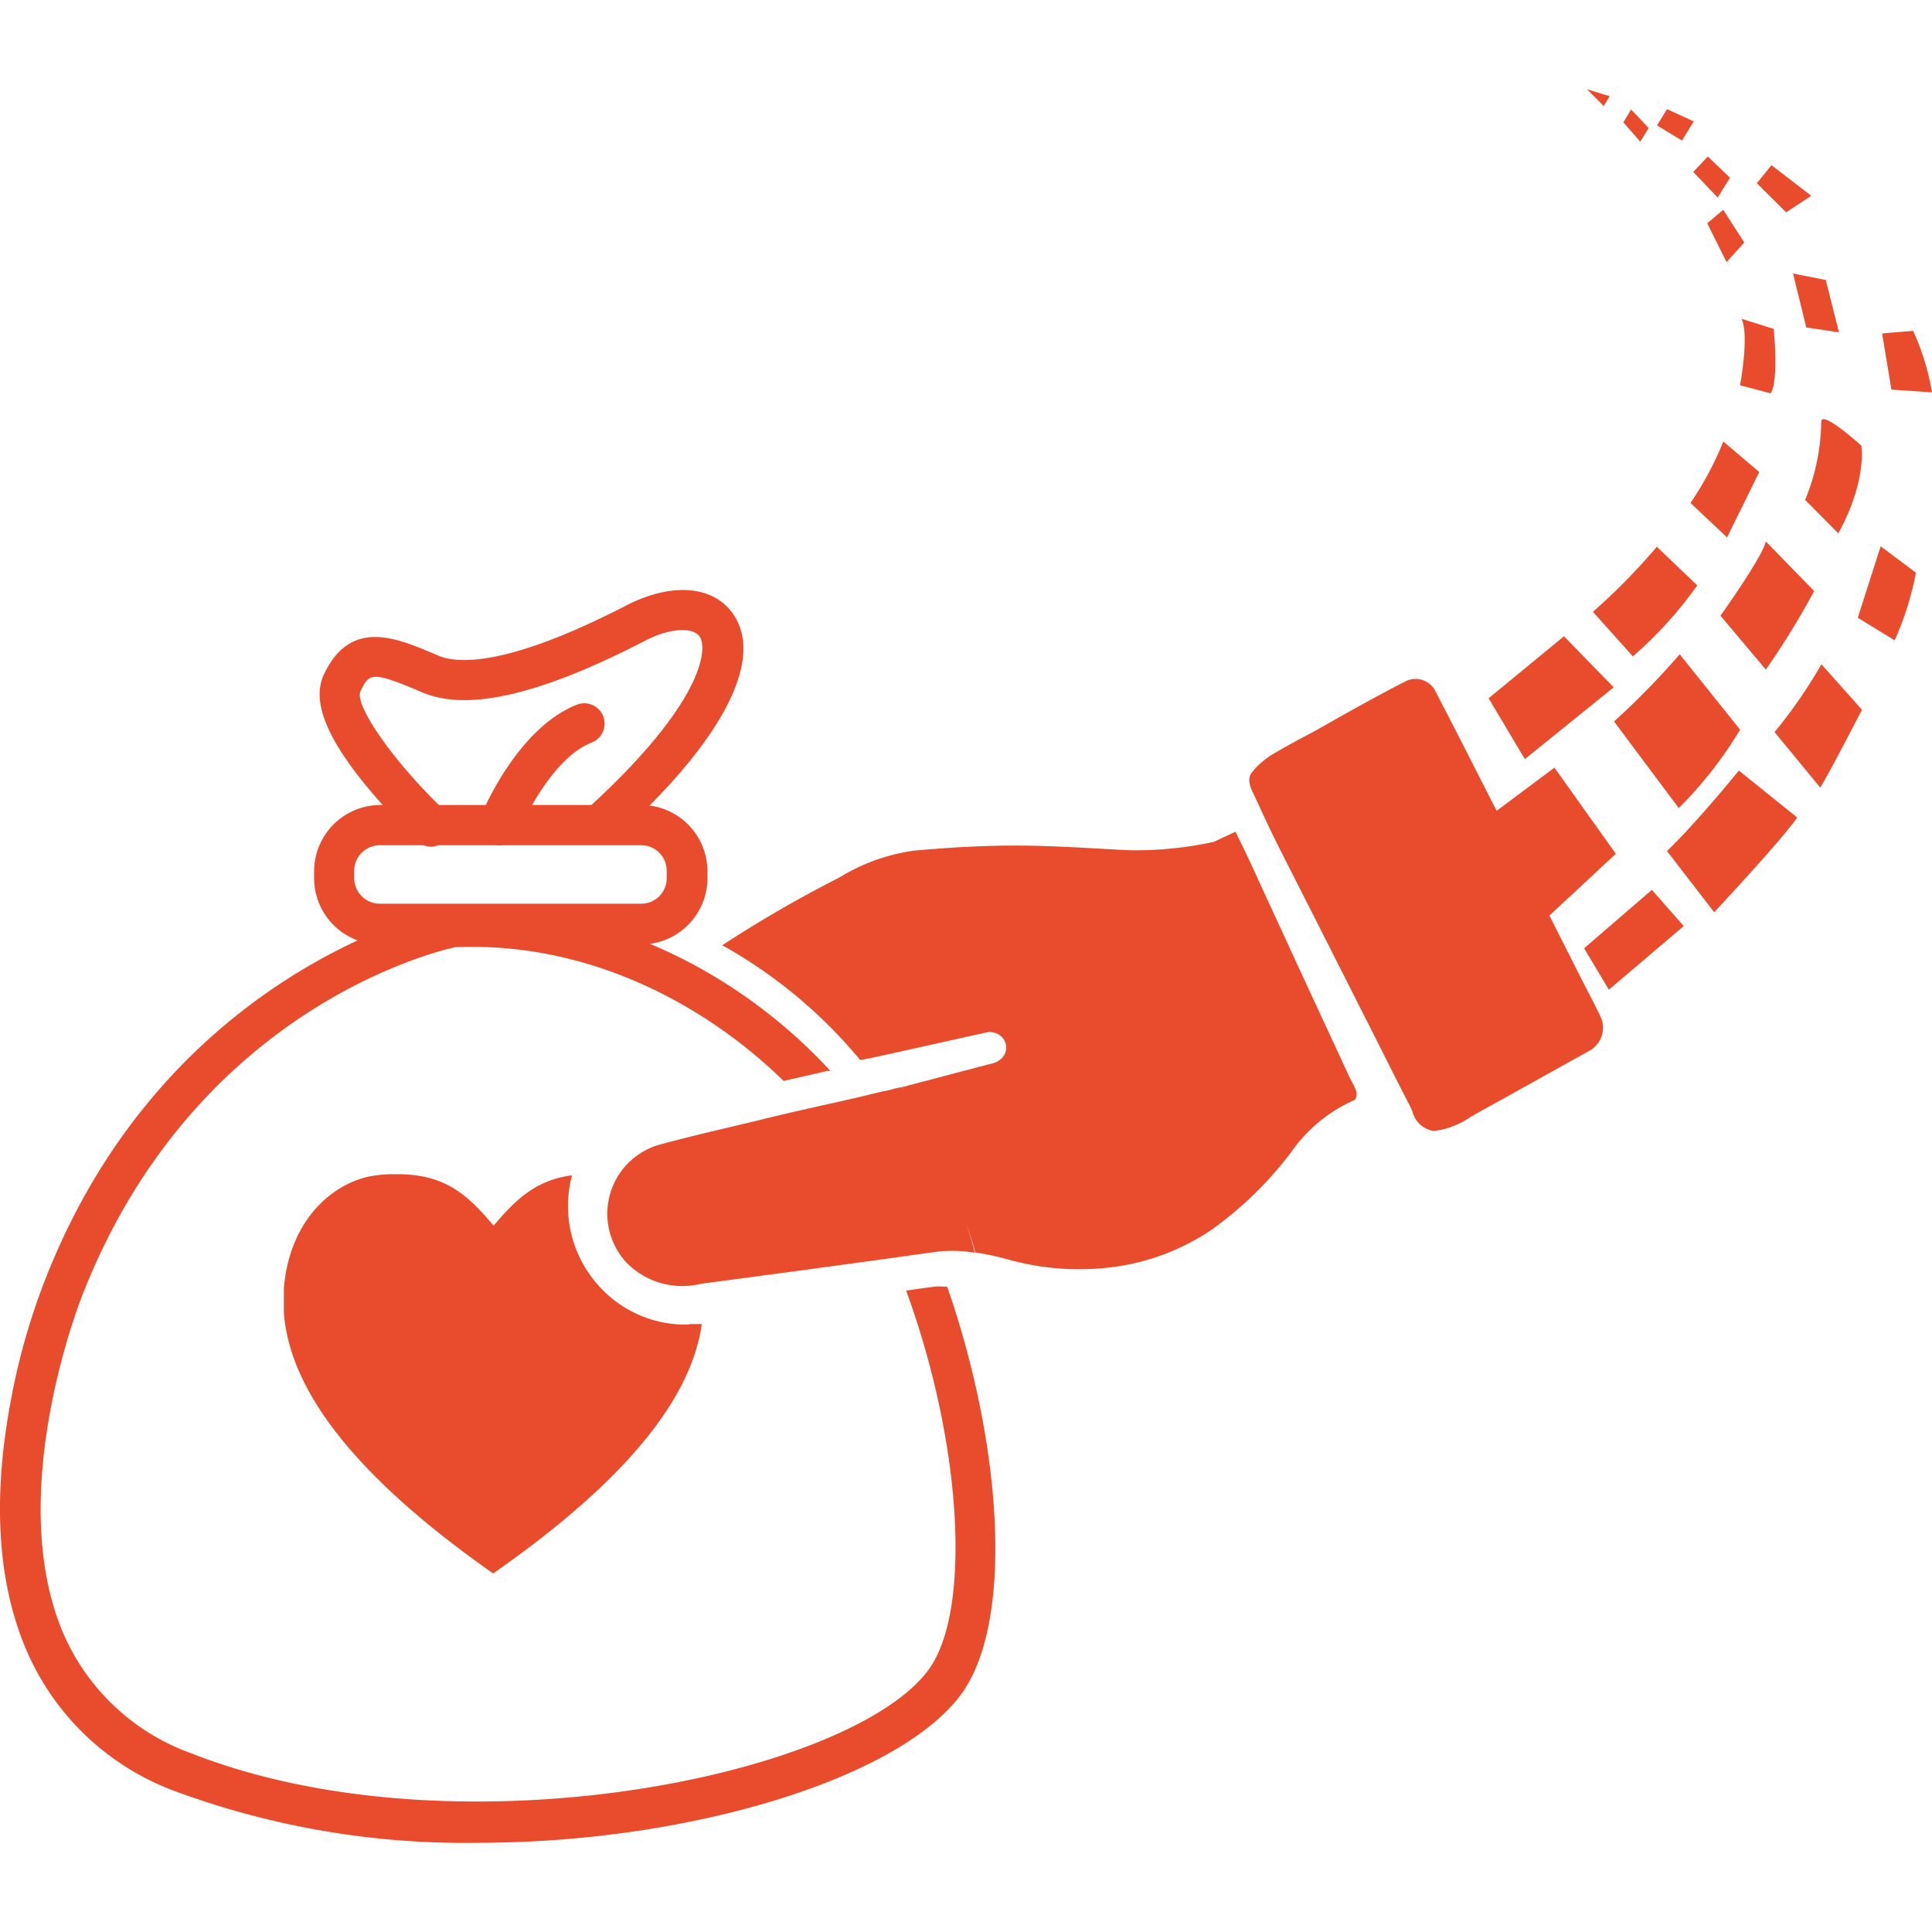 <svg xmlns="http://www.w3.org/2000/svg" viewBox="0 0 120 120"><defs><style>.a{fill:#e94c2d;}</style></defs><path class="a" d="M39.83,58.66H23.62a4.12,4.12,0,0,1-4.11-4.11v-.47A4.12,4.12,0,0,1,23.62,50H39.83a4.12,4.12,0,0,1,4.11,4.11v.47A4.12,4.12,0,0,1,39.83,58.66ZM23.62,52.5A1.59,1.59,0,0,0,22,54.08v.47a1.59,1.59,0,0,0,1.59,1.58H39.83a1.58,1.58,0,0,0,1.58-1.58v-.47a1.58,1.58,0,0,0-1.58-1.58Z"/><path class="a" d="M26.79,52.59a1.25,1.25,0,0,1-.87-.35,41.14,41.14,0,0,1-3.32-3.61c-2.42-3-3.21-5.15-2.49-6.72,1.63-3.49,4.45-2.31,6.71-1.36l.45.19c1.15.47,4.2.7,11.62-3.13,2.81-1.45,5.42-1.25,6.64.52,2,2.85-.71,8-7.39,14a1.26,1.26,0,1,1-1.69-1.87c7.27-6.61,7.53-10,7-10.73-.37-.53-1.69-.61-3.41.28-6.44,3.33-10.94,4.38-13.75,3.22l-.45-.19c-2.77-1.16-2.93-1-3.45.1-.4.88,2.15,4.49,5.25,7.43a1.25,1.25,0,0,1,.05,1.78A1.27,1.27,0,0,1,26.79,52.59Z"/><path class="a" d="M31,52.5a1.17,1.17,0,0,1-.47-.1,1.25,1.25,0,0,1-.7-1.63c.09-.23,2.24-5.51,6-7a1.26,1.26,0,1,1,.92,2.35c-2.25.87-4,4.3-4.54,5.54A1.27,1.27,0,0,1,31,52.5Z"/><path class="a" d="M99.38,63.08c-.34-.72-.72-1.42-1.08-2.13l-2.88-5.7Q94,52.39,92.53,49.52c-1.11-2.18-2.21-4.35-3.34-6.52a1.38,1.38,0,0,0-1.93-.66c-1.18.6-2.34,1.24-3.5,1.88L81.6,45.44c-1.46.77-2.29,1.24-2.75,1.53l-.08.06a5.64,5.64,0,0,0-.5.4h0a4,4,0,0,0-.53.57c-.26.35-.13.82.12,1.31,0,0,0,0,0,0,.43.92.84,1.83,1.29,2.74.73,1.47,1.48,2.93,2.22,4.39l3.54,7c.86,1.68,1.69,3.38,2.56,5.05.09.17.17.35.25.52h0A1.62,1.62,0,0,0,89,70.24h0l.09,0a4.62,4.62,0,0,0,1.35-.37h0a4.23,4.23,0,0,0,.9-.5h0l.57-.32c2.25-1.24,4.49-2.5,6.73-3.74A1.64,1.64,0,0,0,99.38,63.08Z"/><polygon class="a" points="94.71 47.15 92.46 43.37 97.14 39.52 100.23 42.69 94.71 47.15"/><path class="a" d="M106.47,56.66s4.08-4.35,5.16-5.88L108,47.86s-2.5,3.11-4.46,5Z"/><path class="a" d="M104.27,50.19a24.82,24.82,0,0,0,3.81-4.87l-3.75-4.68a48.78,48.78,0,0,1-4.08,4.17Z"/><path class="a" d="M98.94,38l2.48,2.77a25.38,25.38,0,0,0,4-4.41l-2.51-2.4A39.08,39.08,0,0,1,98.94,38Z"/><path class="a" d="M113.06,48.92l-2.84-3.45a30.18,30.18,0,0,0,2.91-4.21l2.52,2.82S113.73,47.82,113.06,48.92Z"/><path class="a" d="M106.86,38.24s2.58-3.59,2.82-4.61l3,3.08a49.88,49.88,0,0,1-3,4.88Z"/><path class="a" d="M105,31.24l2.27,2.14,2-4.06-2.23-1.9A20.26,20.26,0,0,1,105,31.24Z"/><path class="a" d="M117.68,39.77l-2.29-1.4,1.42-4.44L119,35.57A18.58,18.58,0,0,1,117.68,39.77Z"/><path class="a" d="M112.12,31.05a13.1,13.1,0,0,0,1-4.85c0-.78,2.49,1.48,2.49,1.48s.38,2.15-1.43,5.45Z"/><path class="a" d="M120,24.37l-2.52-.17-.58-3.49,1.93-.16A15.41,15.41,0,0,1,120,24.37Z"/><path class="a" d="M108.08,23.93s.58-3.11.09-4.13l2,.63c.24,2.73,0,3.77-.2,4Z"/><polygon class="a" points="114.22 20.64 112.19 20.34 111.37 16.99 113.4 17.39 114.22 20.64"/><polygon class="a" points="112.5 12.16 110.94 13.19 109.12 11.38 110.03 10.26 112.5 12.16"/><polygon class="a" points="107.24 16.28 108.34 15.06 107.03 13.03 106.04 13.87 107.24 16.28"/><polygon class="a" points="106.08 9.72 105.17 10.68 106.69 12.27 107.45 11.04 106.08 9.72"/><polygon class="a" points="103.54 6.78 102.92 7.79 104.47 8.73 105.2 7.54 103.54 6.78"/><polygon class="a" points="101.31 6.8 102.4 7.95 101.88 8.8 100.83 7.6 101.31 6.8"/><polygon class="a" points="99.98 5.98 99.61 6.59 98.57 5.54 99.98 5.98"/><polygon class="a" points="96.55 47.68 92.45 50.74 95.75 57.32 100.36 53.03 96.55 47.68"/><polygon class="a" points="102.6 55.27 104.58 57.52 99.93 61.47 98.39 58.9 102.6 55.27"/><path class="a" d="M84.24,67.78c-.14-.39-.37-.75-.54-1.13l-3.32-7.17-2.73-5.93c-.29-.63-.6-1.25-.91-1.89l-1.35.63a22.81,22.81,0,0,1-5.25.52c-2.27-.11-4.54-.28-6.82-.29s-4.4.12-6.59.32a12,12,0,0,0-4.61,1.67,77.82,77.82,0,0,0-7.26,4.2,30.3,30.3,0,0,1,8.57,7.13c.26,0,7.86-1.74,8-1.74,1.3,0,1.54,1.75,0,2L56,67.53s3.49,6.16,4.58,10.26a18.81,18.81,0,0,1,2.08.45,16.36,16.36,0,0,0,6.75.42,14.22,14.22,0,0,0,5.86-2.29,23,23,0,0,0,4.87-4.73,9.43,9.43,0,0,1,4-3.32C84.22,68.29,84.29,67.94,84.24,67.78Z"/><path class="a" d="M42.81,82.27a7.22,7.22,0,0,1-5.55-2.33A7.38,7.38,0,0,1,35.53,73c-2.22.29-3.47,1.47-4.87,3.13-1.62-1.92-3-3.2-6-3.2-.37,0-.76,0-1.18.06-2.55.25-5.5,2.59-5.85,7.06v1.49c.33,4.28,3.56,9.56,13,16.19C39.6,91.47,43,86.4,43.59,82.24l-.78,0Z"/><path class="a" d="M58.61,79.91a5.12,5.12,0,0,0-.56,0l-1.77.25c3.49,9.53,4.08,19.93,1.38,23.57-4.87,6.58-29.3,11.62-45.73,5.19a13.71,13.71,0,0,1-8-7.47C.2,92.71,5.07,80.55,5.13,80.41c7-17.88,22.22-21.38,23.15-21.58,8.77-.36,16,4,20.39,8.31l2.71-.62.2,0c-6-6.52-14.69-10.56-23.49-10.16h0c-.17,0-17.63,3.46-25.3,23.16A41.29,41.29,0,0,0,.63,87.22c-1.1,6-.76,11.13,1,15.25A16.11,16.11,0,0,0,11,111.3a51.94,51.94,0,0,0,18.65,3.16,67.9,67.9,0,0,0,10.09-.76c9.52-1.45,17.16-4.68,19.94-8.44,3.37-4.55,2.52-15.67-.85-25.34ZM28.2,58.84Z"/><path class="a" d="M54.85,67.78c-2.43.61-4.89,1.1-7.32,1.7-2.15.53-4.29,1-6.43,1.58a4.46,4.46,0,0,0-2.17,7.38,4.85,4.85,0,0,0,4.6,1.3L49.07,79l4.49-.61,4.6-.64a8.31,8.31,0,0,1,2.39.06A34.4,34.4,0,0,0,56,67.53C55.59,67.58,55.23,67.74,54.85,67.78Z"/></svg>